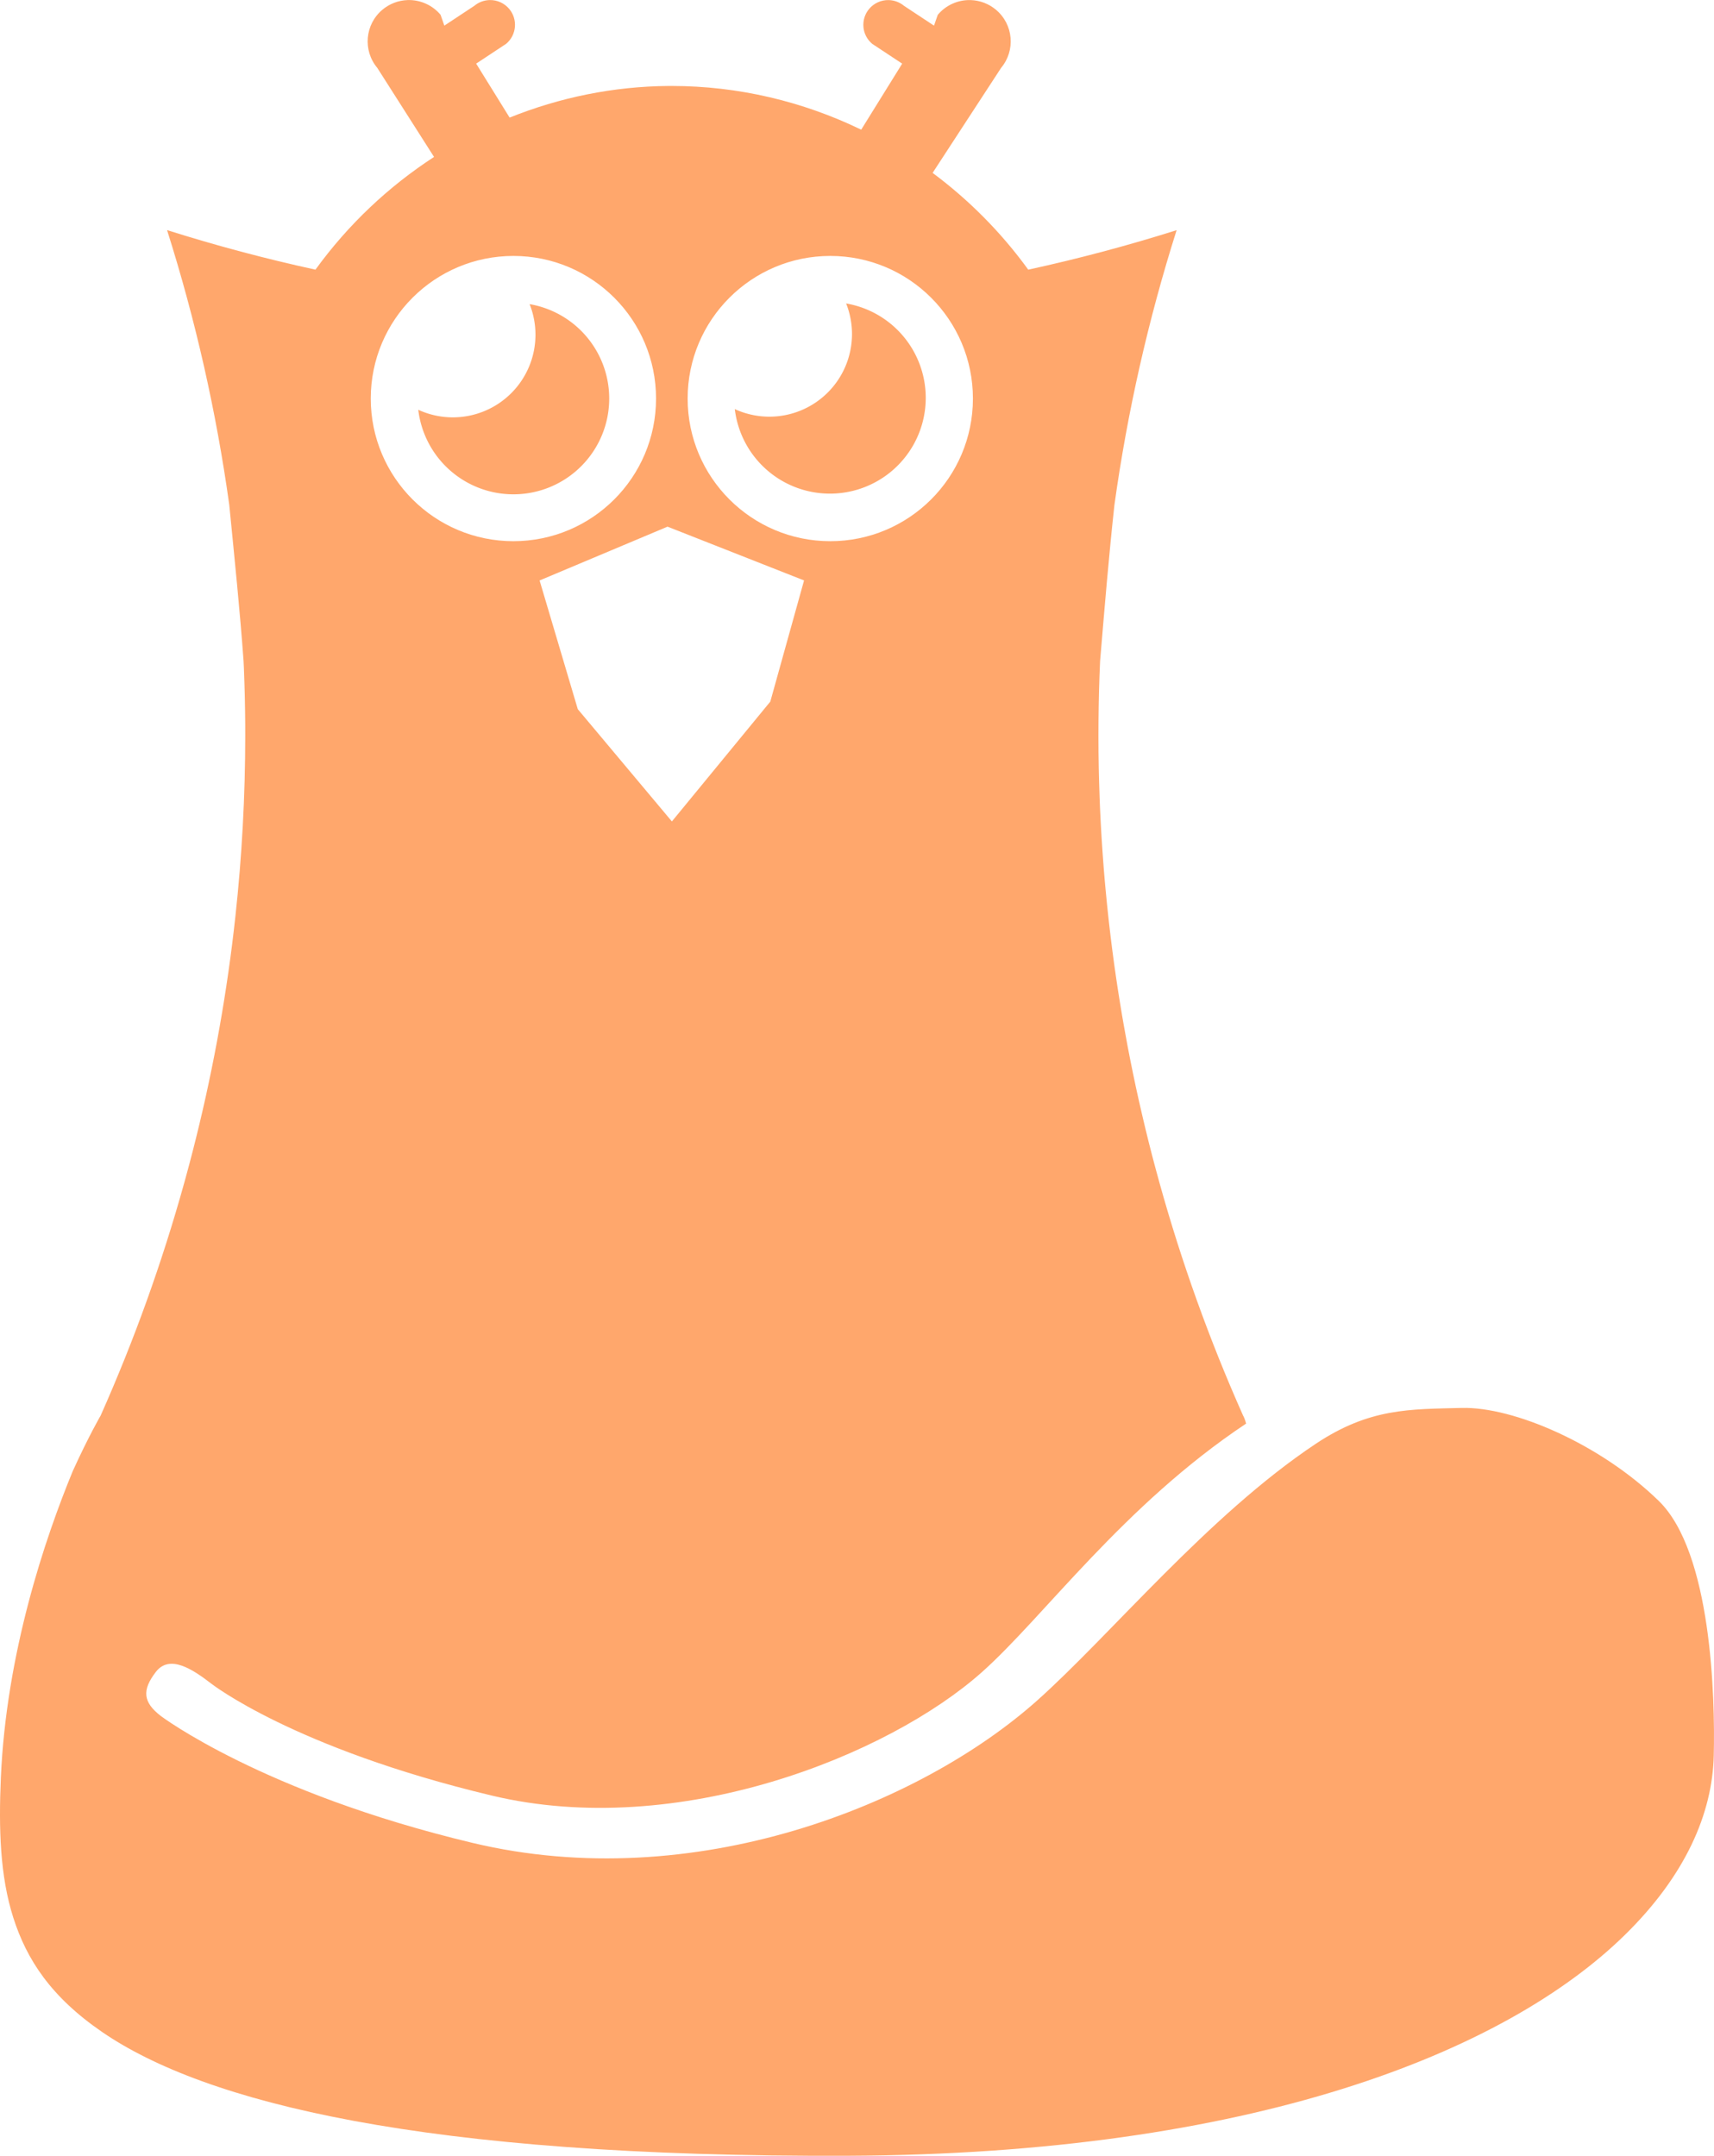 <?xml version="1.0" encoding="UTF-8" standalone="no"?>
<svg
   xmlns:dc="http://purl.org/dc/elements/1.1/"
   xmlns:cc="http://creativecommons.org/ns#"
   xmlns:rdf="http://www.w3.org/1999/02/22-rdf-syntax-ns#"
   xmlns:svg="http://www.w3.org/2000/svg"
   xmlns="http://www.w3.org/2000/svg"
   xmlns:sodipodi="http://sodipodi.sourceforge.net/DTD/sodipodi-0.dtd"
   xmlns:inkscape="http://www.inkscape.org/namespaces/inkscape"
   version="1.1"
   id="svg2480"
   width="103.724"
   height="130.472"
   viewBox="0 0 103.724 130.472"
   sodipodi:docname="head2.svg"
   inkscape:version="1.0.2 (1.0.2+r75+1)">
  <defs
     id="defs2484" />
  <sodipodi:namedview
     pagecolor="#ffffff"
     bordercolor="#666666"
     borderopacity="1"
     objecttolerance="10"
     gridtolerance="10"
     guidetolerance="10"
     inkscape:pageopacity="0"
     inkscape:pageshadow="2"
     inkscape:window-width="3840"
     inkscape:window-height="2111"
     id="namedview2482"
     showgrid="false"
     inkscape:snap-bbox="true"
     inkscape:bbox-paths="true"
     inkscape:bbox-nodes="true"
     inkscape:snap-bbox-edge-midpoints="true"
     inkscape:snap-bbox-midpoints="true"
     inkscape:snap-smooth-nodes="true"
     inkscape:snap-text-baseline="true"
     inkscape:snap-center="true"
     inkscape:snap-object-midpoints="true"
     inkscape:snap-midpoints="true"
     inkscape:snap-intersection-paths="true"
     inkscape:object-paths="true"
     inkscape:zoom="2.996875"
     inkscape:cx="222.98118"
     inkscape:cy="66.515564"
     inkscape:window-x="0"
     inkscape:window-y="0"
     inkscape:window-maximized="1"
     inkscape:current-layer="g2488"
     inkscape:document-rotation="0" />
  <g
     inkscape:groupmode="layer"
     inkscape:label="Image"
     id="g2488"
     transform="translate(96.936,-8.641)">
    <g
       id="g900"
       style="fill:#ff7f2a;fill-opacity:0.691">
      <path
         id="path2492-3"
         style="fill:#ff7f2a;fill-opacity:0.691;stroke:none;stroke-width:1.002;stroke-linecap:round"
         d="m -72.266,8.643 v 0.002 c -0.56,0.018 -1.098,0.224 -1.527,0.584 -1.058,0.887 -1.197,2.463 -0.311,3.521 l 3.434,5.389 c -2.744,1.785 -5.188,4.079 -7.176,6.822 -3.029,-0.66 -6.025,-1.458 -8.98,-2.393 1.72,5.427 2.979,10.989 3.764,16.627 0.324,3.296 0.652,6.478 0.865,9.449 0.007,0.14 0.013,0.28 0.02,0.42 l 0.004,0.094 0.006,0.191 c 0.008,0.218 0.016,0.436 0.023,0.654 0.008,0.251 0.015,0.501 0.021,0.752 l 0.002,0.092 c 0.005,0.251 0.01,0.501 0.014,0.752 l 0.002,0.094 c 0.004,0.251 0.006,0.501 0.008,0.752 10e-4,0.234 0.002,0.467 0.002,0.701 -2.2e-4,3.667 -0.2,7.331 -0.598,10.977 -0.061,0.561 -0.127,1.122 -0.197,1.682 -0.035,0.279 -0.072,0.559 -0.109,0.838 -0.075,0.559 -0.155,1.118 -0.24,1.676 -0.085,0.558 -0.174,1.115 -0.268,1.672 -0.094,0.556 -0.192,1.112 -0.295,1.666 -0.052,0.277 -0.104,0.554 -0.158,0.83 -0.108,0.554 -0.221,1.106 -0.338,1.658 -0.058,0.276 -0.117,0.552 -0.178,0.828 -0.122,0.551 -0.248,1.1 -0.379,1.648 -0.131,0.549 -0.266,1.096 -0.406,1.643 -0.14,0.546 -0.285,1.091 -0.434,1.635 v 0.002 c -0.029,0.103 -0.057,0.206 -0.086,0.309 -1.337,4.818 -3.029,9.531 -5.062,14.1 0,0 -0.735,1.262 -1.691,3.369 -1.676,4.069 -4.022,10.994 -4.35,18.564 -0.132,3.059 -0.055,5.937 0.756,8.467 0.811,2.53 2.272,4.784 5.377,6.914 6.21,4.259 19.384,7.589 45.121,7.488 24.367,-0.096 39.762,-6.227 47.043,-13.383 3.641,-3.578 5.278,-7.32 5.361,-10.84 0.084,-3.52 -0.129,-12.294 -3.328,-15.41 -3.511,-3.421 -8.769,-5.707 -11.924,-5.627 -3.154,0.08 -5.578,0.002 -8.836,2.172 -6.516,4.341 -12.428,11.588 -16.873,15.549 -7.052,6.283 -20.742,11.807 -34.158,8.602 -12.729,-3.041 -18.859,-7.68 -18.859,-7.68 -1.094,-0.842 -1.141,-1.574 -0.299,-2.668 0.843,-1.094 2.254,-0.135 3.348,0.707 0,0 4.975,3.911 16.973,6.777 11.31,2.703 24.023,-2.439 29.67,-7.471 3.75,-3.341 8.53,-10.074 15.986,-15.041 0,0 -0.081,-0.315 -0.188,-0.496 -2.033,-4.568 -3.724,-9.28 -5.061,-14.098 -0.075,-0.272 -0.15,-0.544 -0.223,-0.816 -0.073,-0.272 -0.146,-0.545 -0.217,-0.818 -0.071,-0.273 -0.14,-0.547 -0.209,-0.82 -0.068,-0.273 -0.135,-0.547 -0.201,-0.82 -0.066,-0.274 -0.131,-0.549 -0.195,-0.824 -0.064,-0.273 -0.126,-0.547 -0.188,-0.82 l -0.002,-0.006 c -0.062,-0.274 -0.122,-0.549 -0.182,-0.824 -0.059,-0.276 -0.117,-0.552 -0.174,-0.828 -0.057,-0.276 -0.113,-0.552 -0.168,-0.828 -0.055,-0.277 -0.109,-0.554 -0.162,-0.832 -0.052,-0.277 -0.103,-0.554 -0.152,-0.832 -0.029,-0.16 -0.058,-0.32 -0.086,-0.48 -0.033,-0.187 -0.066,-0.375 -0.098,-0.562 -0.035,-0.208 -0.07,-0.417 -0.104,-0.625 -0.045,-0.278 -0.09,-0.556 -0.133,-0.834 -0.043,-0.279 -0.086,-0.558 -0.127,-0.838 -0.041,-0.279 -0.081,-0.558 -0.119,-0.838 -0.038,-0.279 -0.075,-0.558 -0.111,-0.838 -0.036,-0.28 -0.071,-0.56 -0.105,-0.84 -0.034,-0.28 -0.066,-0.56 -0.098,-0.84 -0.021,-0.191 -0.042,-0.383 -0.062,-0.574 -0.018,-0.168 -0.036,-0.336 -0.053,-0.504 -0.028,-0.276 -0.054,-0.552 -0.08,-0.828 -0.015,-0.163 -0.03,-0.327 -0.045,-0.49 l -0.012,-0.133 c -0.018,-0.2 -0.034,-0.4 -0.051,-0.6 -0.012,-0.154 -0.024,-0.307 -0.035,-0.461 l -0.004,-0.047 c -0.019,-0.256 -0.037,-0.512 -0.055,-0.768 -0.015,-0.217 -0.029,-0.435 -0.043,-0.652 -0.018,-0.282 -0.034,-0.564 -0.049,-0.846 -0.01,-0.194 -0.02,-0.388 -0.029,-0.582 -0.007,-0.147 -0.015,-0.294 -0.021,-0.441 -0.009,-0.222 -0.018,-0.444 -0.025,-0.666 -0.01,-0.282 -0.019,-0.564 -0.027,-0.846 -0.006,-0.206 -0.011,-0.413 -0.016,-0.619 -0.004,-0.151 -0.007,-0.302 -0.01,-0.453 v -0.035 c -0.005,-0.259 -0.009,-0.518 -0.012,-0.777 v -0.178 c -0.002,-0.238 -0.003,-0.475 -0.004,-0.713 v -0.08 c 1.2e-4,-0.282 9.07e-4,-0.564 0.004,-0.846 0.01,-1.217 0.042,-2.434 0.096,-3.65 v -0.002 c 0.293,-3.498 0.533,-6.372 0.867,-9.449 0.785,-5.64 2.044,-11.203 3.764,-16.631 -2.955,0.934 -5.951,1.731 -8.979,2.391 -1.646,-2.271 -3.606,-4.234 -5.787,-5.857 l 4.143,-6.354 c 0.887,-1.058 0.747,-2.635 -0.311,-3.521 -0.429,-0.36 -0.967,-0.566 -1.527,-0.584 -0.766,-0.024 -1.501,0.305 -1.994,0.893 l -0.227,0.654 -1.812,-1.197 c -0.263,-0.22 -0.593,-0.343 -0.936,-0.35 -0.453,-0.009 -0.886,0.188 -1.178,0.535 -0.532,0.635 -0.449,1.581 0.186,2.113 l 1.814,1.199 -2.479,3.996 c -3.539,-1.712 -7.441,-2.644 -11.461,-2.645 -0.063,-2.3e-4 -0.126,-2.3e-4 -0.189,0 -3.34,0.024 -6.596,0.694 -9.627,1.914 l -2.025,-3.266 1.814,-1.199 c 0.635,-0.532 0.718,-1.478 0.186,-2.113 -0.292,-0.347 -0.724,-0.544 -1.178,-0.535 -0.343,0.006 -0.673,0.13 -0.936,0.35 l -1.812,1.197 -0.227,-0.654 c -0.493,-0.588 -1.228,-0.917 -1.994,-0.893 z m 6.4,15.488 c 4.766,5.5e-4 8.63,3.864 8.631,8.631 5.4e-4,4.767 -3.864,8.632 -8.631,8.633 -4.768,5.3e-4 -8.633,-3.865 -8.633,-8.633 5.5e-4,-4.767 3.866,-8.631 8.633,-8.631 z m 19.174,0 c 4.767,-5.3e-4 8.632,3.864 8.633,8.631 5.3e-4,4.768 -3.865,8.633 -8.633,8.633 -4.767,-5.5e-4 -8.631,-3.866 -8.631,-8.633 5.5e-4,-4.766 3.864,-8.63 8.631,-8.631 z m -9.848,16.385 8.262,3.254 -2.043,7.334 -5.955,7.252 -5.695,-6.795 -2.311,-7.789 z" />
      <g
         id="g894"
         style="fill:#ff7f2a;fill-opacity:0.691">
        <path
           id="path2669-9-6"
           style="font-variation-settings:normal;vector-effect:none;fill:#ff7f2a;fill-opacity:0.691;stroke:none;stroke-width:0.517;stroke-linecap:round;stroke-linejoin:miter;stroke-miterlimit:4;stroke-dasharray:none;stroke-dashoffset:0;stroke-opacity:1;stop-color:#000000"
           d="m -64.887,27.048 a 5,5 0 0 1 0.355,1.852 5,5 0 0 1 -5,5 5,5 0 0 1 -2.092,-0.459 5.797,5.797 0 0 0 5.758,5.117 5.797,5.797 0 0 0 5.797,-5.797 5.797,5.797 0 0 0 -4.818,-5.713 z" />
        <path
           id="path2669-9-0-7"
           style="font-variation-settings:normal;vector-effect:none;fill:#ff7f2a;fill-opacity:0.691;stroke:none;stroke-width:0.517;stroke-linecap:round;stroke-linejoin:miter;stroke-miterlimit:4;stroke-dasharray:none;stroke-dashoffset:0;stroke-opacity:1;stop-color:#000000"
           d="m -45.732,27.007 a 5,5 0 0 1 0.355,1.852 5,5 0 0 1 -5,5 5,5 0 0 1 -2.092,-0.459 5.797,5.797 0 0 0 5.758,5.117 5.797,5.797 0 0 0 5.797,-5.797 5.797,5.797 0 0 0 -4.818,-5.713 z" />
      </g>
    </g>
  </g>
</svg>
